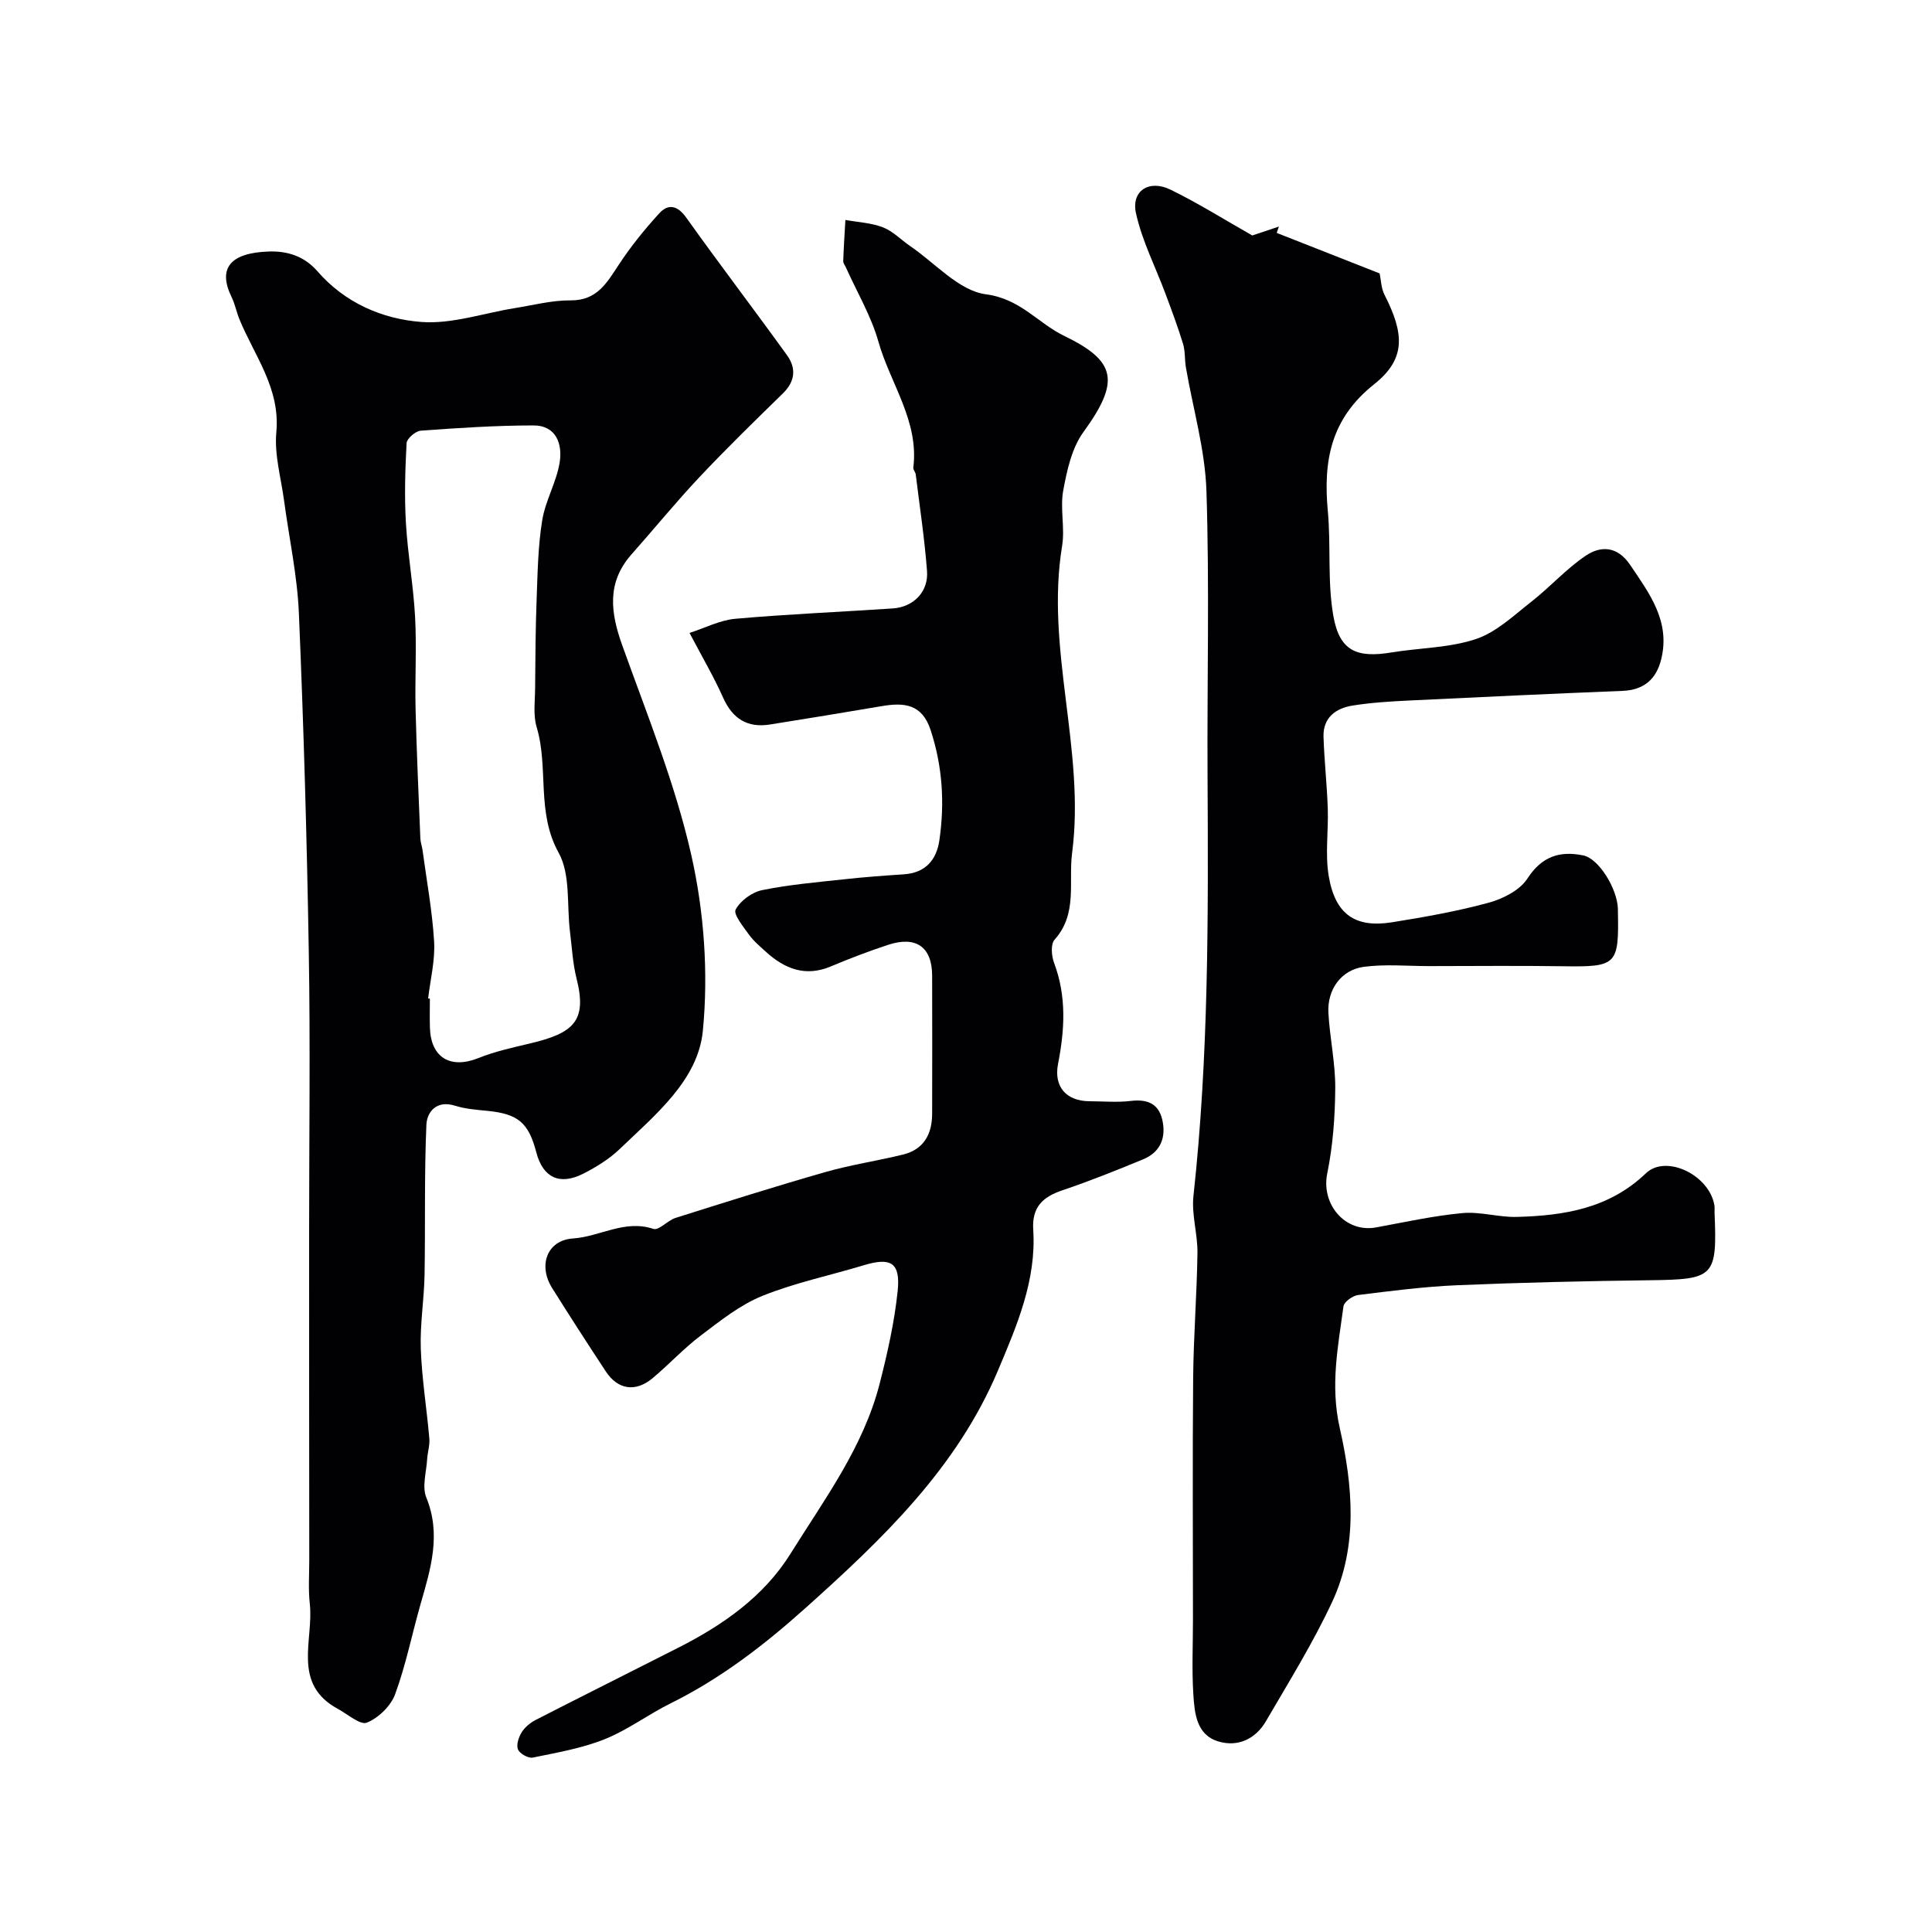 <svg enable-background="new 0 0 400 400" viewBox="0 0 400 400" xmlns="http://www.w3.org/2000/svg"><g fill="#010103"><path d="m64 255c0-19.33.26-38.65-.07-57.97-.39-23.36-1.06-46.73-2.05-70.08-.33-7.81-2.03-15.55-3.07-23.33-.63-4.7-2.03-9.5-1.6-14.11.85-9.12-4.52-15.82-7.64-23.41-.61-1.49-.91-3.13-1.61-4.57-2.98-6.09-.17-9.2 7.73-9.46 3.83-.12 7.31.96 10.05 4.11 5.65 6.51 13.39 9.87 21.52 10.48 6.32.47 12.84-1.83 19.28-2.86 3.86-.62 7.73-1.64 11.59-1.61 5.49.04 7.51-3.63 10-7.41 2.47-3.75 5.32-7.29 8.35-10.6 1.87-2.05 3.78-1.68 5.61.89 6.83 9.58 13.97 18.93 20.85 28.47 1.94 2.69 1.71 5.42-.86 7.92-5.84 5.7-11.69 11.4-17.28 17.34-4.85 5.15-9.33 10.65-14.03 15.95-5.19 5.85-4.38 12.06-1.94 18.86 5.14 14.36 10.96 28.63 14.3 43.44 2.65 11.75 3.55 24.39 2.39 36.35-.99 10.25-9.84 17.4-17.16 24.44-2.19 2.11-4.92 3.8-7.65 5.18-4.89 2.46-8.31.76-9.67-4.42-1.61-6.18-3.78-7.98-10.14-8.61-2.27-.22-4.6-.4-6.75-1.08-3.83-1.19-5.76 1.37-5.87 3.97-.45 10.34-.2 20.71-.38 31.07-.09 5.1-.96 10.21-.78 15.29.22 6.21 1.23 12.39 1.77 18.59.12 1.43-.38 2.89-.46 4.35-.16 2.64-1.08 5.63-.17 7.86 3.12 7.65.92 14.73-1.16 21.97-1.79 6.25-3.06 12.68-5.29 18.76-.89 2.43-3.44 4.9-5.84 5.88-1.38.57-3.99-1.75-6.01-2.84-9.6-5.19-4.98-14.25-5.82-21.78-.33-2.99-.11-6.03-.11-9.05-.03-22.67-.03-45.33-.03-67.98zm24.64-48.28c.12.01.24.03.36.04 0 2-.05 4 .01 6 .18 6.23 4.27 8.62 10.05 6.3 3.43-1.38 7.11-2.18 10.73-3.04 8.94-2.12 11.81-4.61 9.59-13.38-.8-3.15-.96-6.47-1.37-9.72-.69-5.51.15-11.86-2.35-16.37-4.67-8.42-2.02-17.55-4.55-26-.75-2.5-.34-5.37-.32-8.07.05-6.19.08-12.38.32-18.57.2-5.41.28-10.87 1.15-16.19.66-4.08 2.95-7.89 3.61-11.96.61-3.79-.67-7.69-5.46-7.68-7.77.01-15.55.52-23.31 1.09-1.07.08-2.86 1.63-2.92 2.57-.3 5.51-.46 11.05-.14 16.55.38 6.5 1.55 12.95 1.9 19.44.34 6.34-.05 12.71.1 19.06.22 8.94.63 17.87.99 26.8.03.81.34 1.6.45 2.41.85 6.31 2.02 12.61 2.4 18.95.22 3.9-.78 7.85-1.24 11.77z"/><path d="m259.27 48.75c1.54-.51 3.52-1.18 5.51-1.84-.15.44-.3.87-.45 1.31 7.03 2.77 14.07 5.54 21.31 8.39.28 1.31.31 3.04 1.01 4.43 4.08 8.01 4.49 13.23-2.12 18.49-9.04 7.18-10.58 15.89-9.62 26.28.67 7.24-.11 14.69 1.16 21.79 1.29 7.19 4.83 8.67 12.04 7.48 5.83-.96 11.95-.93 17.46-2.77 4.23-1.41 7.84-4.89 11.49-7.74 3.87-3.03 7.2-6.79 11.25-9.52 3.15-2.12 6.57-1.98 9.19 1.9 4.02 5.95 8.36 11.69 6.44 19.52-1.01 4.15-3.58 6.39-8.03 6.57-14.7.59-29.4 1.27-44.09 1.99-3.94.19-7.9.43-11.79 1.05-3.48.56-6.14 2.49-6.01 6.48.16 4.94.71 9.86.88 14.79.16 4.68-.57 9.47.2 14.03 1.33 7.94 5.49 10.78 13.09 9.57 6.73-1.08 13.49-2.27 20.05-4.06 2.95-.81 6.43-2.58 7.99-4.99 3-4.63 6.74-5.79 11.58-4.79 3.2.66 7 6.81 7.16 11.03.01.17 0 .33 0 .5.23 11.21-.23 11.58-11.48 11.41-9.19-.14-18.39-.03-27.58-.03-4.52 0-9.1-.44-13.53.15-4.68.62-7.6 4.68-7.35 9.49.28 5.21 1.45 10.4 1.42 15.59-.04 5.91-.48 11.93-1.66 17.71-1.3 6.38 3.72 12.34 10.13 11.16 5.93-1.09 11.85-2.4 17.84-2.96 3.7-.35 7.53.89 11.28.79 9.77-.26 19.12-1.74 26.71-9.02 4.2-4.03 13.19.38 14.2 6.64.08.49.01 1 .03 1.5.55 13.34-.04 13.82-13.43 13.99-13.27.17-26.54.47-39.79 1.03-6.88.29-13.74 1.18-20.58 2.03-1.13.14-2.91 1.42-3.03 2.35-1.12 8.35-2.77 16.35-.76 25.22 2.65 11.74 3.83 24.32-1.54 35.88-3.97 8.54-8.99 16.61-13.74 24.77-2.16 3.71-5.84 5.44-9.92 4.19-4.49-1.38-4.87-5.84-5.12-9.7-.33-5.14-.08-10.32-.08-15.49 0-16.69-.11-33.39.04-50.08.08-8.62.77-17.23.89-25.86.05-3.93-1.25-7.93-.83-11.79 3.16-28.9 3.08-57.88 2.92-86.89-.11-19.7.41-39.41-.23-59.08-.28-8.56-2.79-17.04-4.25-25.56-.28-1.61-.12-3.33-.59-4.88-1.07-3.51-2.36-6.95-3.64-10.38-2.07-5.56-4.85-10.95-6.11-16.68-1.02-4.64 2.73-7.04 7.16-4.87 5.71 2.78 11.11 6.19 16.92 9.48z"/><path d="m142.76 131.04c3.16-1.01 6.26-2.64 9.49-2.93 10.84-.96 21.72-1.41 32.59-2.14 4.31-.29 7.42-3.46 7.09-7.76-.51-6.69-1.52-13.34-2.34-20-.06-.47-.55-.95-.5-1.38 1.21-9.68-4.77-17.41-7.22-26.08-1.5-5.32-4.43-10.25-6.72-15.35-.2-.45-.58-.9-.57-1.34.1-2.84.29-5.68.45-8.52 2.61.47 5.35.59 7.78 1.53 2.06.8 3.74 2.58 5.62 3.87 5.19 3.53 10.11 9.26 15.69 9.99 7.15.94 10.75 5.96 16.17 8.59 10.79 5.23 11.71 9.35 4.01 19.95-2.41 3.32-3.4 7.92-4.17 12.09-.68 3.71.38 7.72-.23 11.46-3.51 21.35 4.84 42.27 2.07 63.56-.79 6.05 1.19 12.61-3.64 17.98-.83.92-.63 3.37-.09 4.81 2.6 6.91 2.2 13.83.82 20.88-.93 4.76 1.71 7.73 6.53 7.75 2.83.01 5.7.27 8.49-.06 3.74-.45 6.07.71 6.69 4.56.57 3.55-.85 6.19-4.11 7.53-5.51 2.28-11.06 4.5-16.71 6.41-4.1 1.38-6.33 3.5-6.03 8.18.67 10.46-3.39 19.85-7.33 29.19-8.52 20.17-23.84 34.79-39.76 49.06-8.62 7.73-17.61 14.65-27.99 19.79-4.64 2.29-8.87 5.51-13.64 7.42-4.73 1.89-9.88 2.78-14.9 3.81-.92.19-2.7-.82-3.06-1.69-.39-.95.15-2.56.78-3.57.67-1.06 1.81-1.99 2.95-2.57 9.83-5.04 19.72-9.96 29.56-14.97 9.2-4.68 17.61-10.55 23.13-19.4 7.02-11.27 15.11-22.08 18.47-35.25 1.61-6.29 3.05-12.7 3.72-19.14.61-5.9-1.4-7.04-7-5.35-7 2.12-14.24 3.62-20.99 6.34-4.6 1.85-8.69 5.13-12.71 8.17-3.54 2.67-6.59 5.98-10 8.85-3.56 2.99-7.24 2.43-9.74-1.39-3.76-5.72-7.48-11.47-11.11-17.27-2.92-4.66-1.06-9.88 4.34-10.24 5.57-.37 10.7-3.97 16.63-1.98 1.14.38 2.96-1.76 4.61-2.28 10.3-3.25 20.59-6.51 30.97-9.48 5.28-1.51 10.77-2.32 16.11-3.63 4.31-1.06 6.02-4.23 6.03-8.45.02-9.53.03-19.06 0-28.6-.02-5.93-3.32-8.28-9.12-6.37-4.01 1.32-7.97 2.83-11.86 4.47-5.29 2.22-9.57.49-13.47-3.06-1.23-1.12-2.54-2.22-3.5-3.56-1.17-1.64-3.26-4.19-2.73-5.16.99-1.84 3.4-3.6 5.49-4.02 5.6-1.14 11.34-1.63 17.03-2.25 4.09-.45 8.19-.75 12.29-1.02 4.47-.3 6.77-2.94 7.37-7.06 1.12-7.73.65-15.33-1.83-22.85-1.79-5.42-5.54-5.69-10.12-4.91-7.7 1.31-15.4 2.57-23.12 3.8-4.66.74-7.73-1.17-9.69-5.52-1.92-4.32-4.33-8.41-6.97-13.44z"/></g></svg>
